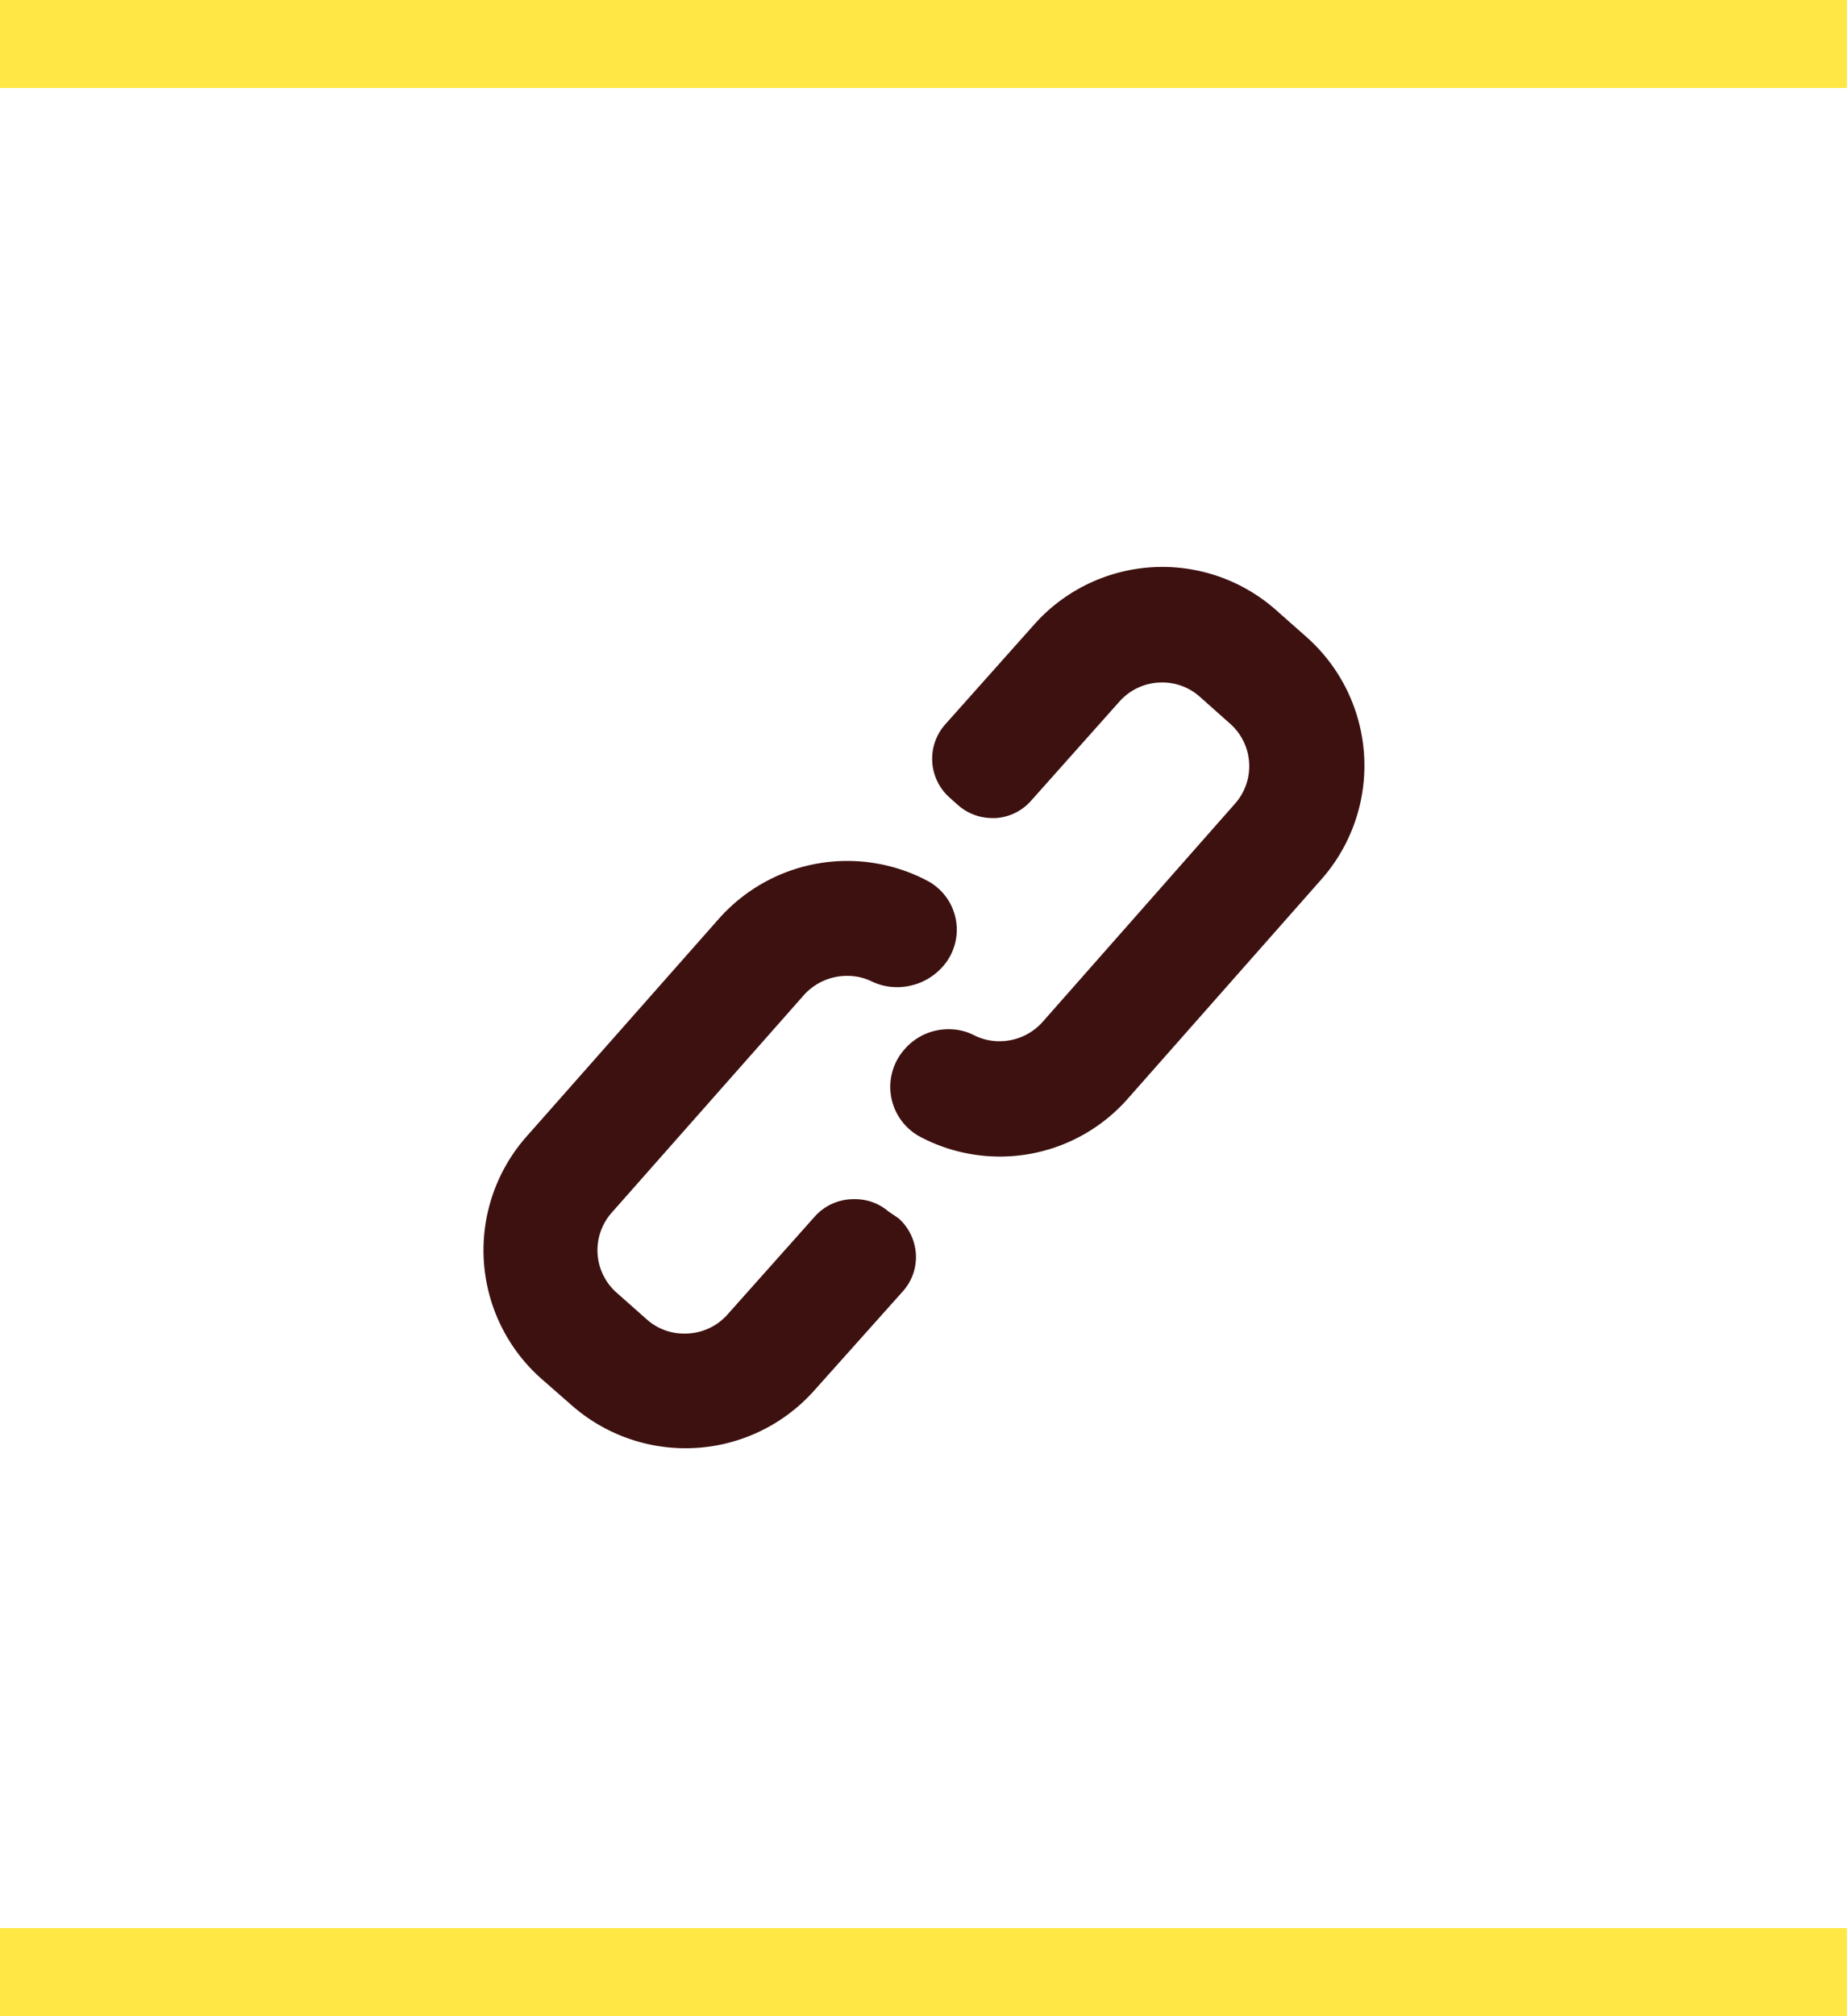 <svg xmlns="http://www.w3.org/2000/svg" viewBox="0 0 124.73 136.06"><defs><style>.a{fill:#ffe845;}.b{fill:#3e1111;}</style></defs><title>link</title><rect class="a" width="124.72" height="5.94"/><rect class="a" y="130.12" width="124.72" height="5.94"/><path class="b" d="M88.24,43l-2.08-1.84a11.58,11.58,0,0,0-16.33,1l-6,6.73a3.5,3.5,0,0,0,.3,4.94l.56.5a3.5,3.5,0,0,0,2.32.88h.23a3.47,3.47,0,0,0,2.39-1.17l6-6.73a3.82,3.82,0,0,1,2.88-1.25A3.79,3.79,0,0,1,81,47l2.08,1.85a3.82,3.82,0,0,1,.32,5.39L70.38,69a3.9,3.9,0,0,1-2.89,1.27,3.77,3.77,0,0,1-1.72-.41,3.72,3.72,0,0,0-1.7-.4,3.9,3.9,0,0,0-2.89,1.25l-.1.11a3.82,3.82,0,0,0,1.08,5.91,11.51,11.51,0,0,0,14-2.58l13-14.72A11.59,11.59,0,0,0,88.24,43Z"/><path class="b" d="M60,81.76a3.45,3.45,0,0,0-2.3-.83,3.52,3.52,0,0,0-2.64,1.13l-6,6.73A3.83,3.83,0,0,1,46.23,90a3.77,3.77,0,0,1-2.51-.92l-2.09-1.85a3.82,3.82,0,0,1-.32-5.39l13-14.71a3.91,3.91,0,0,1,2.9-1.27,3.75,3.75,0,0,1,1.65.37,3.91,3.91,0,0,0,1.72.39,4.11,4.11,0,0,0,3.08-1.38,3.74,3.74,0,0,0-1-5.78A11.59,11.59,0,0,0,48.55,62l-13,14.71a11.58,11.58,0,0,0,1,16.33l2.08,1.82a11.64,11.64,0,0,0,16.34-1l6-6.71a3.46,3.46,0,0,0,.88-2.52,3.51,3.51,0,0,0-1.17-2.41Z"/></svg>